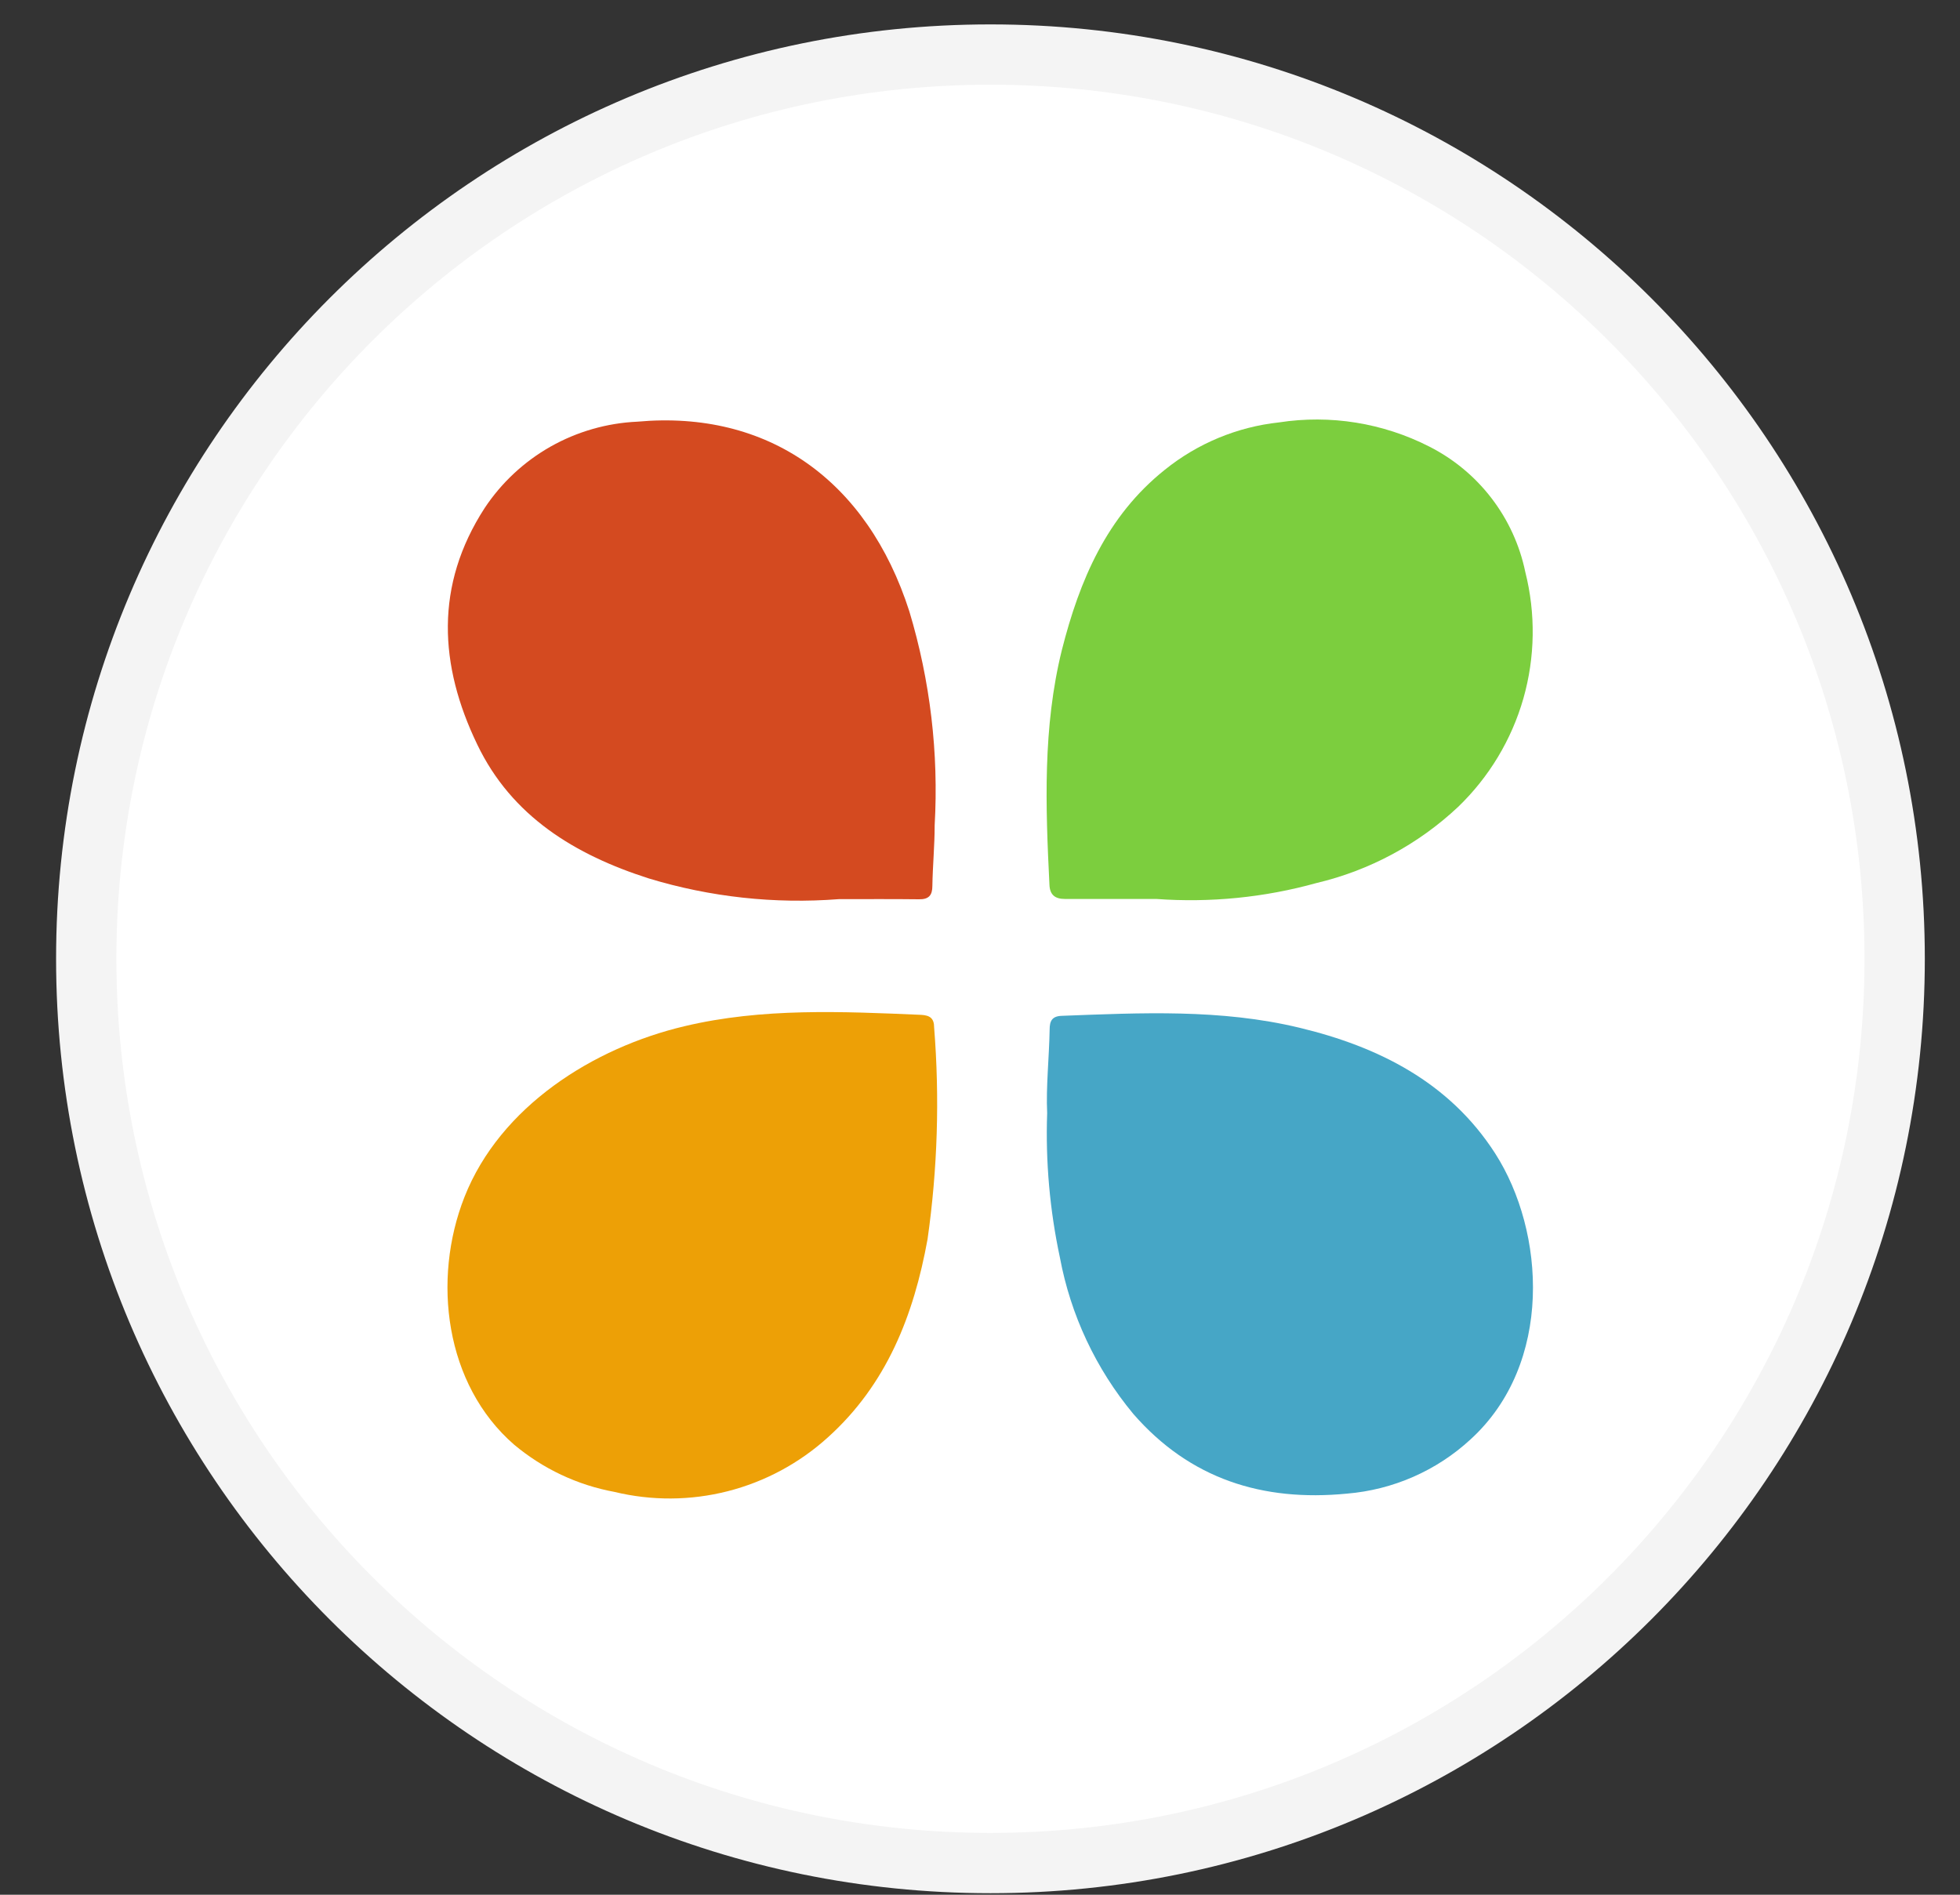 <svg width="30" height="29" viewBox="0 0 30 29" fill="none" xmlns="http://www.w3.org/2000/svg">
<rect x="0" y="0" width="30" height="29" fill="#333333" stroke="none"/>
<path d="M15.161 0.835H15.159C7.516 0.835 1.32 7.031 1.32 14.674V14.676C1.32 22.32 7.516 28.515 15.159 28.515H15.161C22.804 28.515 29 22.32 29 14.676V14.674C29 7.031 22.804 0.835 15.161 0.835Z" fill="white"/>
<path d="M15.161 0.835H15.159C7.516 0.835 1.32 7.031 1.32 14.674V14.676C1.32 22.32 7.516 28.515 15.159 28.515H15.161C22.804 28.515 29 22.32 29 14.676V14.674C29 7.031 22.804 0.835 15.161 0.835Z" stroke="#F4F4F4" stroke-width="0.923"/>
<path d="M16.028 17.037C16.009 16.634 16.058 16.195 16.066 15.757C16.066 15.63 16.101 15.554 16.247 15.548C17.465 15.502 18.684 15.44 19.889 15.73C21.093 16.019 22.184 16.561 22.886 17.655C23.652 18.849 23.779 20.871 22.509 22.03C21.988 22.511 21.321 22.803 20.614 22.861C19.328 22.986 18.215 22.639 17.346 21.64C16.774 20.951 16.387 20.127 16.223 19.247C16.068 18.521 16.002 17.779 16.028 17.037Z" fill="#46A6C6"/>
<path d="M17.698 13.759H16.299C16.15 13.759 16.069 13.697 16.063 13.542C16.003 12.337 15.96 11.133 16.253 9.949C16.523 8.883 16.94 7.9 17.828 7.191C18.33 6.786 18.937 6.534 19.577 6.465C20.362 6.344 21.165 6.473 21.873 6.833C22.247 7.022 22.574 7.292 22.829 7.625C23.084 7.957 23.261 8.343 23.346 8.753C23.507 9.39 23.497 10.059 23.317 10.691C23.136 11.323 22.791 11.895 22.317 12.351C21.709 12.922 20.963 13.323 20.151 13.515C19.354 13.737 18.524 13.819 17.698 13.759Z" fill="#7CCE3E"/>
<path d="M12.838 13.762C11.858 13.838 10.872 13.731 9.931 13.445C8.805 13.085 7.833 12.497 7.305 11.395C6.72 10.182 6.652 8.959 7.418 7.776C7.676 7.387 8.022 7.065 8.428 6.835C8.834 6.606 9.289 6.475 9.755 6.454C11.75 6.273 13.274 7.345 13.919 9.359C14.238 10.42 14.369 11.527 14.306 12.633C14.306 12.941 14.276 13.25 14.271 13.559C14.271 13.702 14.217 13.767 14.065 13.764C13.656 13.759 13.247 13.762 12.838 13.762Z" fill="#D44A20"/>
<path d="M14.298 15.727C14.298 15.587 14.235 15.541 14.103 15.533C12.89 15.481 11.666 15.424 10.48 15.706C9.08 16.036 7.656 16.935 7.109 18.321C6.611 19.586 6.809 21.191 7.87 22.112C8.31 22.48 8.838 22.73 9.403 22.834C9.973 22.972 10.569 22.969 11.138 22.824C11.707 22.679 12.232 22.397 12.668 22.003C13.572 21.191 13.986 20.13 14.197 18.968C14.35 17.895 14.384 16.808 14.298 15.727Z" fill="#EDA006"/>
</svg>
